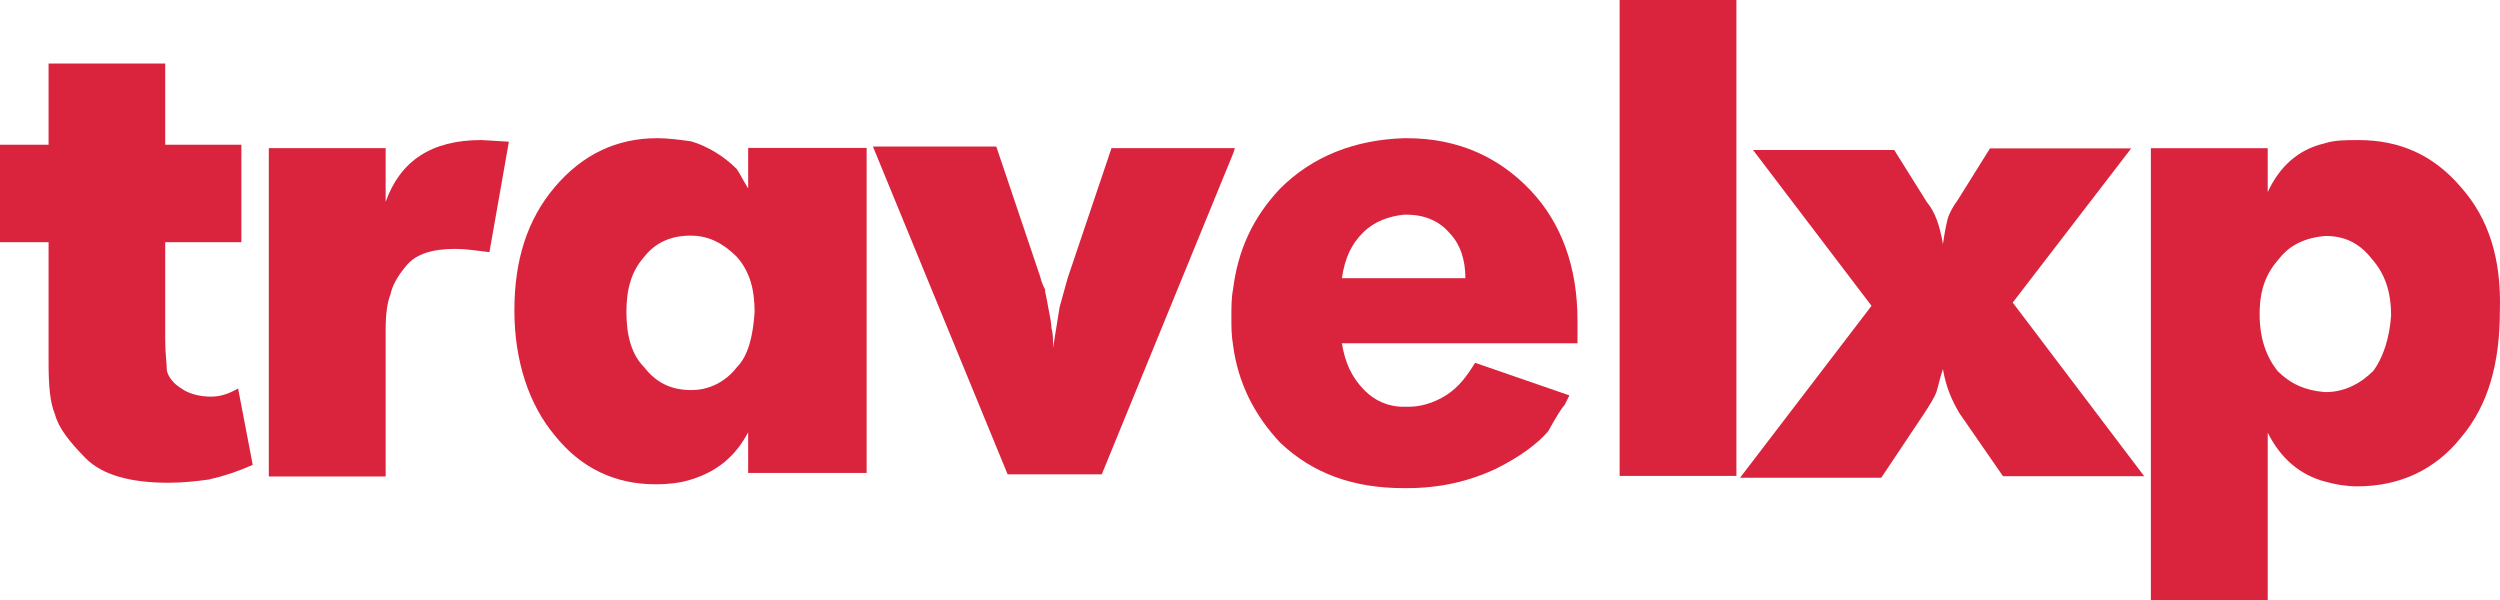 <svg xmlns="http://www.w3.org/2000/svg" xml:space="preserve" viewBox="-0.01 0.02 799.97 192.03"><g transform="matrix(1.867 0 0 1.867 -850.02 703.86)" fill="#da233d" fill-rule="evenodd"><path d="m521.38-342.4v-9.2h-20.027v56.267h20.027v-25.067c0-2.787 0.267-4.733 0.827-6.133 0.28-1.387 1.12-3.053 2.787-5.013 1.667-1.947 4.44-2.787 8.333-2.787 1.667 0 3.613 0.28 5.84 0.56l3.333-18.933-4.72-0.28c-8.627 0-13.907 3.613-16.4 10.587z"/><path d="m491.37-309.01c-1.947 0-3.884-0.56-4.995-1.4-1.388-0.827-2.221-1.947-2.499-3.053 0-1.12-0.277-3.067-0.277-5.293v-16.72h13.051v-16.707h-13.051v-13.92h-19.991v13.92h-8.329v16.707h8.329v20.613c0 4.187 0.277 6.96 1.111 8.92 0.555 2.227 2.499 4.733 5.275 7.52 2.777 2.787 7.497 4.173 14.16 4.173 2.499 0 5.003-0.28 6.936-0.56 2.507-0.56 5-1.387 7.507-2.507l-2.507-13.093c-1.947 1.12-3.333 1.4-4.72 1.4z"/><path d="m583.51-344.68c-0.84-1.387-1.4-2.507-1.947-3.333-2.227-2.24-5.013-3.907-7.8-4.747-1.947-0.267-3.893-0.547-5.84-0.547-6.96 0-12.8 2.787-17.533 8.347-4.733 5.573-6.947 12.533-6.947 21.173s2.493 16.16 6.947 21.453c4.453 5.573 10.293 8.347 17.253 8.347 2.227 0 4.453-0.267 6.12-0.827 4.453-1.4 7.52-3.907 9.747-8.08v6.96h20.307v-55.707h-20.307zm-1.947 30.64c-1.947 2.507-4.733 3.907-7.8 3.907-3.613 0-6.12-1.4-8.067-3.907-2.227-2.227-3.053-5.573-3.053-9.467s0.827-6.96 3.053-9.467c1.947-2.507 4.733-3.627 7.787-3.627h0.28c3.067 0 5.573 1.4 7.8 3.627 2.227 2.507 3.053 5.573 3.053 9.467-0.28 4.173-1.107 7.52-3.053 9.467z"/><path d="m666.93-351.6h-21.147l-7.507 22.253-1.387 5-1.12 6.96c0-1.4 0-2.507-0.28-3.347 0-0.827-0.28-2.213-0.56-3.613-0.267-1.667-0.547-2.493-0.547-3.053-0.28-0.56-0.56-1.12-0.84-2.227l-7.507-22.253h-21.147l23.093 56.187h16.133l22.547-55.067z"/><path d="m820.55-351.56h-24.2l-5.56 8.907c-0.84 1.107-1.387 2.227-1.667 3.053-0.28 1.12-0.56 2.507-0.84 4.453-0.56-3.333-1.387-5.56-2.773-7.227l-5.573-8.907h-24.2l20.307 26.707-22.533 29.467h24.2l7.24-10.84c1.107-1.667 1.947-3.053 2.227-3.893s0.547-2.227 1.107-3.893c0.56 3.333 1.667 5.56 2.787 7.507l7.507 10.853h24.2l-22.533-29.76z"/><path d="m732.87-295.42h20.016v-81.571h-20.016z"/><path d="m696.41-353.3h-0.56c-8.36 0.28-15.6 3.067-21.173 8.64-4.733 5.027-7.24 10.613-8.067 17.307-0.28 1.387-0.28 3.067-0.28 4.733 0 1.68 0 3.067 0.28 4.747 0.827 6.413 3.613 12 8.067 16.733 5.573 5.307 12.547 7.813 21.173 7.813h0.56c5.573 0 10.587-1.12 15.32-3.347 4.453-2.227 7.24-4.467 8.907-6.413 1.4-2.507 2.24-3.907 2.787-4.467 0.28-0.56 0.56-1.12 0.84-1.667l-16.16-5.587c-1.387 2.227-2.787 4.187-5.013 5.587-2.227 1.387-4.453 1.947-6.4 1.947h-0.84c-2.787 0-5.013-1.12-6.68-2.787-2.227-2.24-3.347-4.747-3.907-8.093h40.387v-3.907c0-9.2-2.773-16.733-8.067-22.32-5.293-5.573-12.267-8.92-21.173-8.92zm-0.56 23.987h-10.587c0.56-3.627 1.68-5.853 3.627-7.813 1.947-1.947 4.453-2.787 6.96-3.067h0.56c3.067 0 5.573 1.12 7.24 3.067 1.947 1.96 2.787 4.747 2.787 7.813z"/><path d="m877.07-344.9c-4.733-5.573-10.573-8.08-17.533-8.08-2.227 0-4.173 0-5.84 0.56-4.733 1.107-7.8 4.173-9.747 8.347v-7.52h-20.027v77.459h20.027v-28.699c2.227 4.453 5.573 7.24 9.747 8.36 1.947 0.56 3.893 0.84 5.56 0.84 7.24 0 13.36-2.787 17.813-8.36 4.72-5.573 6.667-12.813 6.667-21.733 0.28-8.92-1.947-15.88-6.667-21.173zm-15.027 31.48c-2.227 2.227-5.013 3.627-8.08 3.627h-0.267c-3.347-0.28-5.853-1.4-8.08-3.627-1.947-2.507-3.053-5.573-3.053-9.747 0-4.187 1.107-6.973 3.333-9.48 1.947-2.507 4.733-3.613 7.8-3.893h0.267c3.347 0 5.853 1.387 7.8 3.893 2.227 2.507 3.333 5.573 3.333 9.76-0.28 3.893-1.387 7.24-3.053 9.467z"/></g></svg>